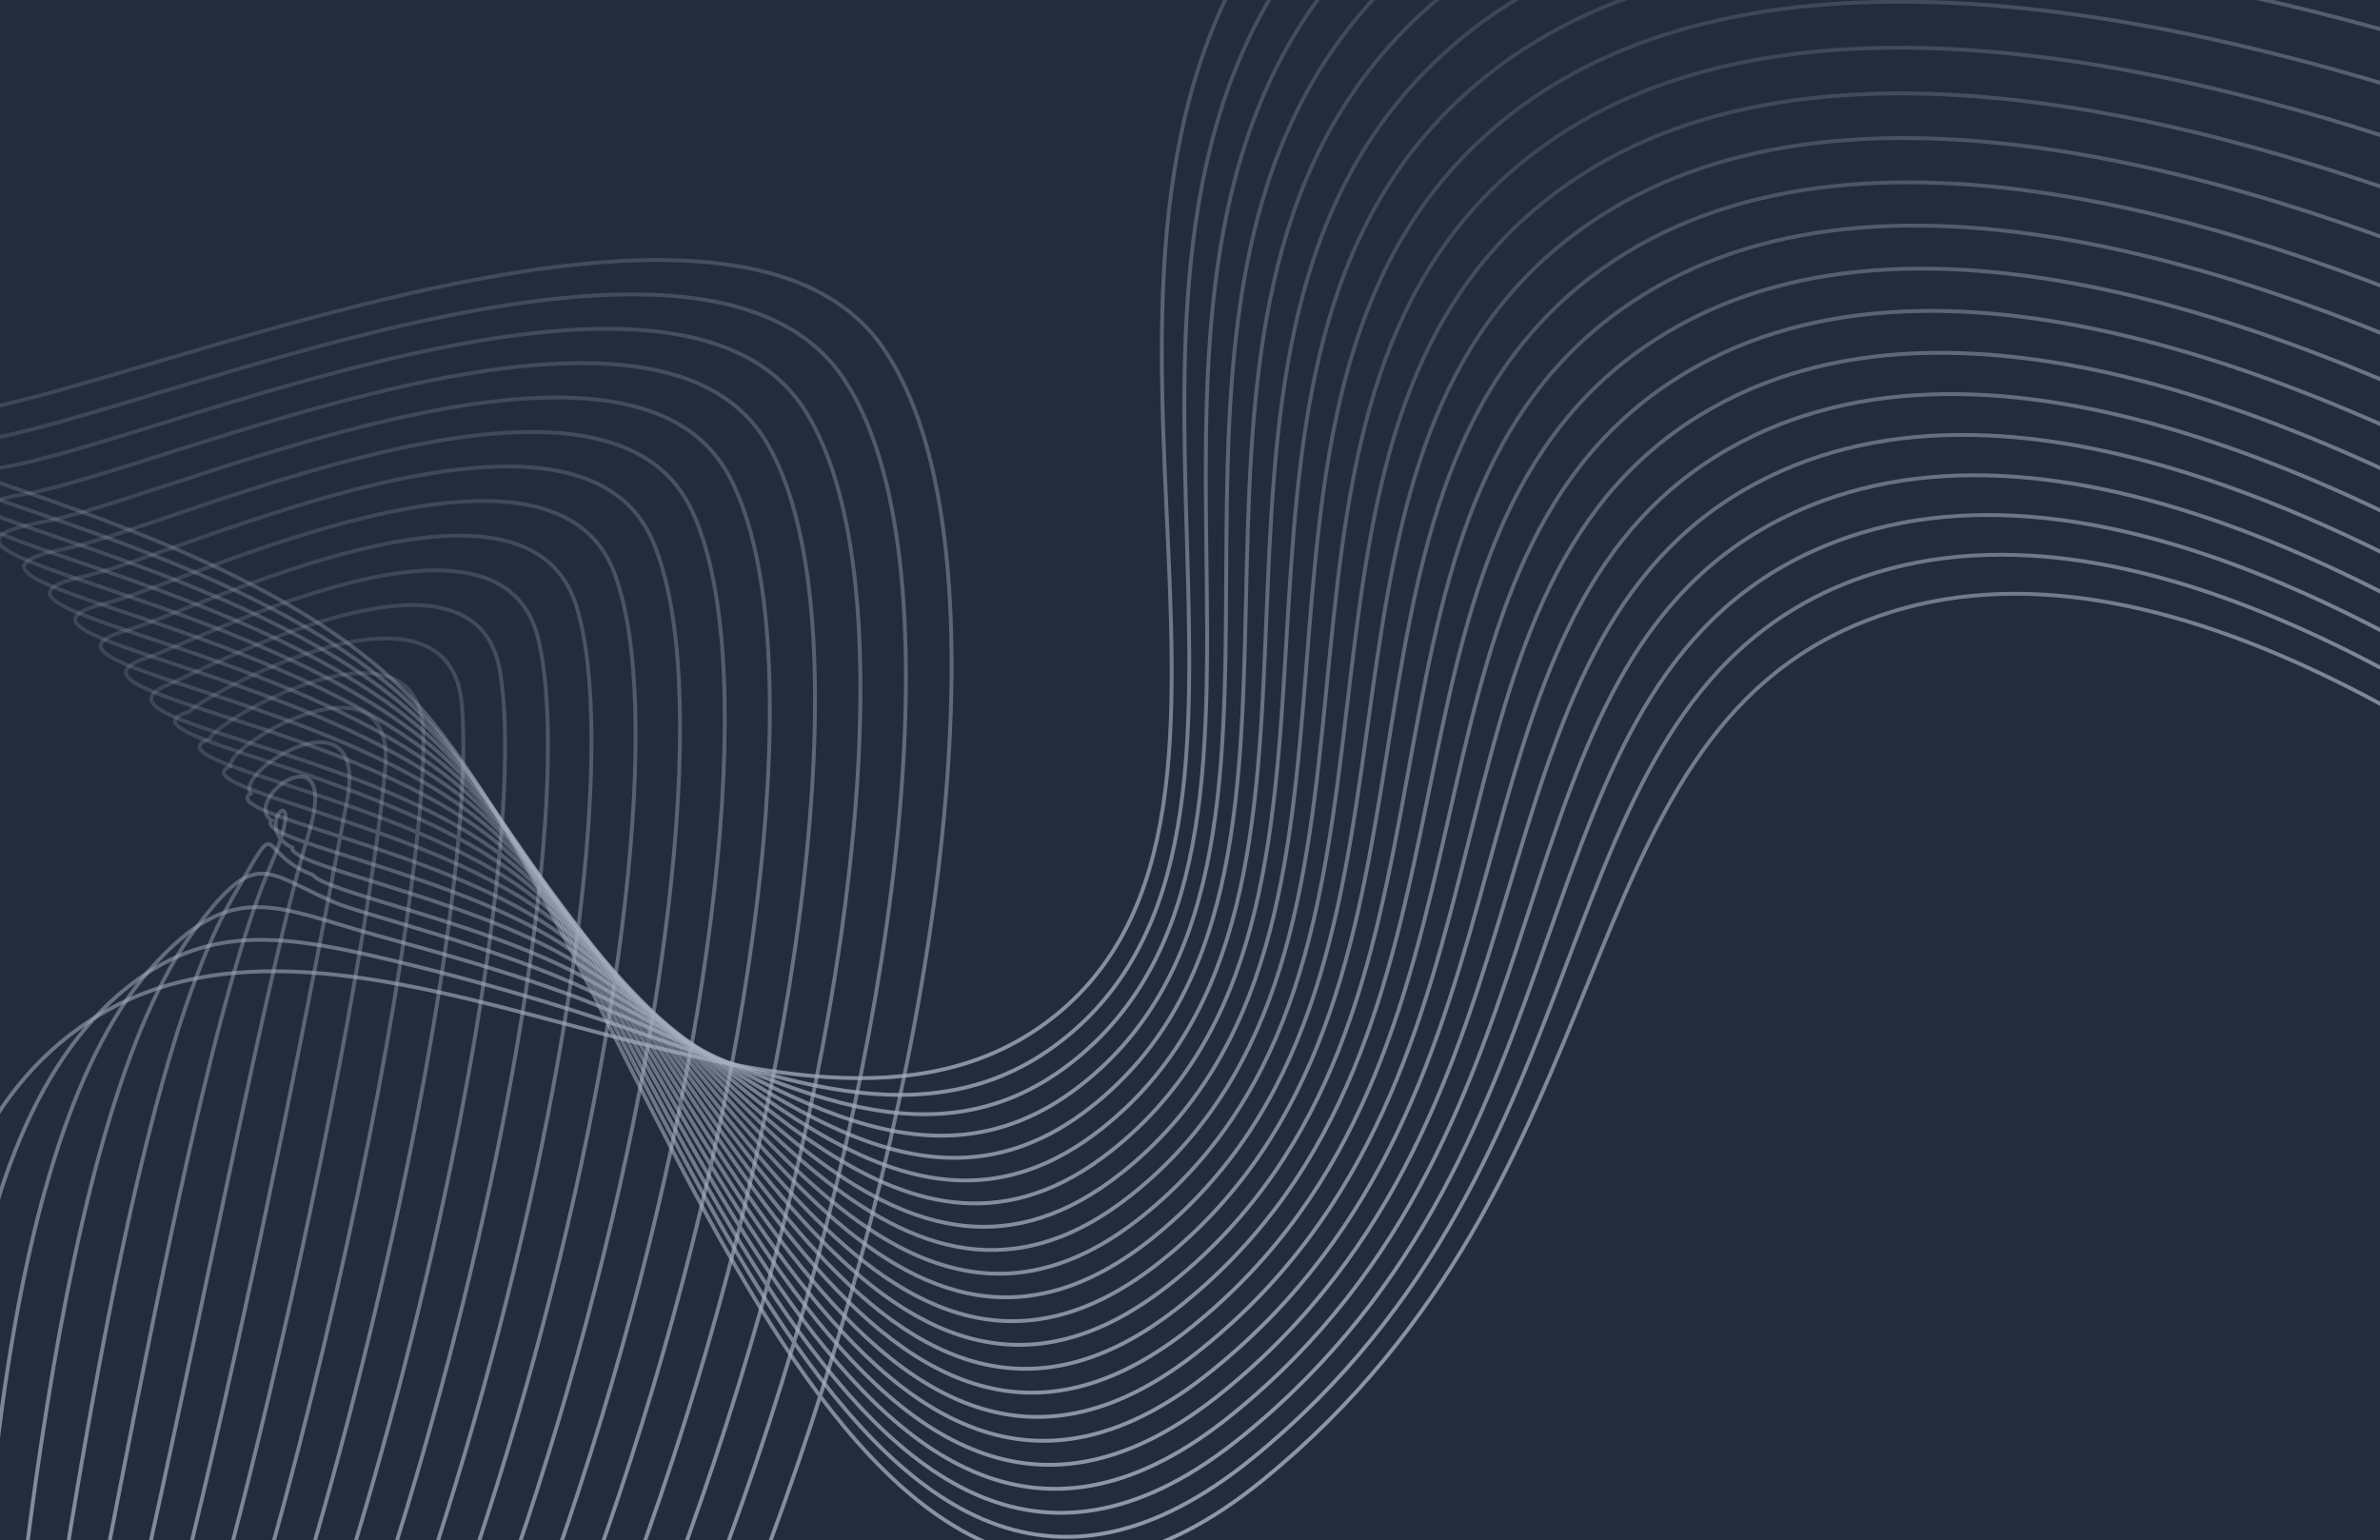 <svg width="618" height="400" viewBox="0 0 618 400" fill="none" xmlns="http://www.w3.org/2000/svg">
<g clip-path="url(#clip0_238_5002)">
<rect width="618" height="400" fill="#242C3C"/>
<path d="M44.204 632.164C189.947 541.401 289.615 176.246 229.08 90.02C189.393 33.496 36.611 100.549 -10.089 107.283C-73.766 116.485 58.89 127.292 109.198 183.899C168.975 251.168 217.548 474.49 328.103 384.243C424.578 305.465 404.49 192.678 484.384 161.288C556.655 132.93 649.09 195.247 715.527 251.927" stroke="url(#paint0_linear_238_5002)" stroke-miterlimit="10"/>
<path d="M41.499 625.881C179.516 535.162 274.65 182.123 219.141 98.44C182.765 43.62 38.352 107.787 -4.732 114.314C-64.452 123.383 62.638 133.941 111.613 187.947C170.317 252.709 218.702 465.613 325.449 378.531C420.712 300.93 397.692 186.573 477.212 152.351C548.738 121.887 642.567 181.402 709.917 235.873" stroke="url(#paint1_linear_238_5002)" stroke-miterlimit="10"/>
<path d="M38.81 619.629C169.101 528.955 259.711 188.054 209.229 106.888C176.164 53.772 40.109 115.057 0.641 121.377C-55.113 130.361 66.402 140.623 114.048 192.037C171.679 254.293 219.879 456.752 322.811 372.85C416.856 296.416 390.788 180.216 470.068 143.441C540.724 110.616 636.056 167.579 704.334 219.846" stroke="url(#paint2_linear_238_5002)" stroke-miterlimit="10"/>
<path d="M36.113 613.329C158.673 522.689 244.777 193.97 199.298 115.292C169.558 63.912 41.847 122.284 5.995 128.397C-45.783 137.381 70.177 147.3 116.479 196.117C173.118 255.843 221.056 447.891 320.188 367.176C413 291.901 383.91 173.978 462.906 134.551C532.8 99.614 629.529 153.748 698.745 203.835" stroke="url(#paint3_linear_238_5002)" stroke-miterlimit="10"/>
<path d="M33.415 607.055C148.314 516.431 229.856 199.944 189.377 123.717C162.967 74.085 43.61 129.538 11.398 135.498C-36.44 144.369 73.957 153.961 118.909 200.196C174.519 257.397 222.228 439.018 317.55 361.495C409.144 287.387 377.093 167.855 455.773 125.636C524.869 88.564 623.039 139.914 693.163 187.807" stroke="url(#paint4_linear_238_5002)" stroke-miterlimit="10"/>
<path d="M30.715 600.782C137.904 510.183 214.943 205.941 179.443 132.149C156.376 84.296 45.371 136.793 16.765 142.551C-27.063 151.382 77.763 160.625 121.338 204.277C175.934 258.958 223.394 430.137 314.917 355.801C405.267 282.856 370.241 161.683 448.611 116.721C516.936 77.516 616.559 126.077 687.573 171.77" stroke="url(#paint5_linear_238_5002)" stroke-miterlimit="10"/>
<path d="M28.022 594.494C127.497 503.934 200.09 212.106 169.516 140.564C149.812 94.535 47.1 144.088 22.138 149.615C-17.687 158.448 81.566 167.277 123.764 208.346C177.362 260.514 224.564 421.291 312.252 350.119C401.389 278.352 363.367 155.547 441.44 107.81C508.964 66.523 609.974 112.234 681.964 155.742" stroke="url(#paint6_linear_238_5002)" stroke-miterlimit="10"/>
<path d="M25.326 588.219C117.085 497.699 185.218 218.279 159.597 148.988C143.265 104.805 48.944 151.346 27.519 156.661C-8.296 165.544 85.404 173.913 126.256 212.411C178.896 262.101 225.655 412.222 309.697 344.416C397.453 273.614 356.596 149.404 434.367 98.881C501.156 55.485 603.541 98.376 676.453 139.696" stroke="url(#paint7_linear_238_5002)" stroke-miterlimit="10"/>
<path d="M22.63 581.944C106.68 491.448 170.33 224.536 149.667 157.418C136.659 115.151 50.783 158.619 32.894 163.723C1.174 172.762 89.242 180.55 128.636 216.487C180.269 263.615 226.706 403.363 307.013 338.742C393.531 269.089 349.743 143.309 427.166 89.983C493.185 44.516 596.979 84.547 670.814 123.68" stroke="url(#paint8_linear_238_5002)" stroke-miterlimit="10"/>
<path d="M19.942 575.666C96.277 485.21 155.434 230.9 139.745 165.844C130.033 125.545 52.644 165.922 38.263 170.776C10.699 180.086 93.056 187.198 131.067 220.567C181.752 265.147 227.926 394.483 304.42 333.017C389.7 264.513 342.975 137.179 420.055 81.032C485.321 33.503 590.513 70.678 665.276 107.608" stroke="url(#paint9_linear_238_5002)" stroke-miterlimit="10"/>
<path d="M17.242 569.393C85.868 478.962 140.477 237.367 129.822 174.271C123.354 136.001 54.6 173.21 43.575 177.852C20.347 187.641 96.885 193.826 133.441 224.671C183.193 266.71 229.022 385.619 301.682 327.379C385.709 260.018 336.056 131.152 412.8 72.17C477.33 22.621 583.886 56.891 659.572 91.634" stroke="url(#paint10_linear_238_5002)" stroke-miterlimit="10"/>
<path d="M14.539 563.109C75.465 472.724 125.451 243.941 119.896 182.686C116.614 146.522 55.567 178.845 49.014 184.887C28.574 191.058 100.836 200.401 135.922 228.716C184.763 268.205 230.26 376.719 299.094 321.665C381.898 255.459 329.318 125.06 405.695 63.23C469.481 11.614 577.42 43.022 654.039 75.572" stroke="url(#paint11_linear_238_5002)" stroke-miterlimit="10"/>
<path d="M11.852 556.831C65.047 466.479 110.292 250.625 109.964 191.116C109.781 157.095 57.296 185.96 54.382 191.94C37.872 197.821 104.793 206.962 138.353 232.796C186.31 269.71 231.421 367.852 296.465 316.006C378.032 250.949 322.539 119.025 398.56 54.343C461.617 0.691 570.913 29.209 648.466 59.567" stroke="url(#paint12_linear_238_5002)" stroke-miterlimit="10"/>
<path d="M9.153 550.557C54.644 460.24 94.963 257.366 100.042 199.541C102.833 167.703 59.013 193.078 59.788 198.988C47.201 204.596 108.772 213.512 140.811 236.85C187.923 271.185 232.63 358.976 293.857 310.274C374.189 246.377 315.789 112.937 391.433 45.385C453.771 -10.28 564.448 15.313 642.89 43.498" stroke="url(#paint13_linear_238_5002)" stroke-miterlimit="10"/>
<path d="M6.453 544.285C44.235 453.992 79.425 264.135 90.119 207.969C95.761 178.328 60.74 200.194 65.122 206.056C56.474 211.396 112.708 220.056 143.221 240.978C189.541 272.737 233.787 350.163 291.198 304.642C370.309 241.9 309.005 106.956 384.258 36.528C445.882 -21.166 557.89 1.536 637.287 27.519" stroke="url(#paint14_linear_238_5002)" stroke-miterlimit="10"/>
<path d="M3.766 538.006C33.832 447.754 63.659 270.819 80.186 216.399C88.549 188.921 62.458 207.312 70.501 213.103C65.776 218.17 116.705 226.56 145.633 245.013C191.148 274.048 234.954 341.28 288.542 298.918C366.439 237.353 302.239 100.889 377.094 27.574C438.03 -32.121 551.36 -12.332 631.686 11.448" stroke="url(#paint15_linear_238_5002)" stroke-miterlimit="10"/>
<path d="M1.067 531.732C23.424 441.504 47.559 277.388 70.265 224.825C81.224 199.433 64.187 214.426 75.874 220.166C75.084 224.954 120.722 233.017 148.064 249.093C192.826 275.406 236.136 332.43 285.924 293.254C362.597 232.871 295.525 94.915 369.948 18.69C430.195 -43.005 544.853 -26.145 626.101 -4.553" stroke="url(#paint16_linear_238_5002)" stroke-miterlimit="10"/>
<path d="M-1.636 525.448C13.01 435.27 31.28 283.687 60.339 233.24C73.827 209.835 65.905 221.545 81.243 227.219C84.387 231.728 124.773 239.434 150.451 253.191C194.514 276.695 237.284 323.594 283.228 287.56C358.693 228.365 288.746 88.879 362.746 9.766C422.309 -53.919 538.29 -39.999 620.461 -20.594" stroke="url(#paint17_linear_238_5002)" stroke-miterlimit="10"/>
<path d="M-4.323 519.17C2.603 429.021 14.852 289.7 50.417 241.665C66.384 220.102 68.491 226.319 86.611 234.271C94.163 237.589 128.86 245.848 152.931 257.236C196.322 277.843 238.53 314.742 280.64 281.845C354.901 223.849 282.077 82.861 355.629 0.831C414.53 -64.853 531.817 -53.852 614.917 -36.651" stroke="url(#paint18_linear_238_5002)" stroke-miterlimit="10"/>
<path d="M-7.035 512.864C-7.814 422.75 -1.628 295.349 40.526 250.04C59.008 230.159 69.724 234.536 92.036 241.273C103.231 244.658 132.957 252.039 155.403 261.26C198.173 278.818 239.757 305.847 278.042 276.109C351.121 219.329 275.417 76.8 348.526 -8.135C406.768 -75.808 525.337 -67.754 609.364 -52.729" stroke="url(#paint19_linear_238_5002)" stroke-miterlimit="10"/>
<path d="M-9.719 506.622C-18.207 416.533 -18.02 300.779 30.564 258.521C51.605 240.215 71.189 242.42 97.364 248.381C112.357 251.803 136.989 258.321 157.788 265.384C199.964 279.714 240.968 297.125 275.373 270.506C347.368 215.053 268.822 70.982 341.339 -16.963C399.021 -86.55 518.795 -81.501 603.751 -68.679" stroke="url(#paint20_linear_238_5002)" stroke-miterlimit="10"/>
<path d="M-12.407 500.344C-28.61 410.295 -34.297 305.942 20.642 266.947C91.576 216.527 205.61 316.273 272.732 264.789C343.493 210.496 262.021 64.866 334.18 -25.905C391.119 -97.56 512.271 -95.383 598.154 -84.739" stroke="url(#paint21_linear_238_5002)" stroke-miterlimit="10"/>
</g>
<defs>
<linearGradient id="paint0_linear_238_5002" x1="396.662" y1="481.285" x2="197.295" y2="15.557" gradientUnits="userSpaceOnUse">
<stop stop-color="#A7AFBF"/>
<stop offset="1" stop-color="#A7AFBF" stop-opacity="0.19"/>
</linearGradient>
<linearGradient id="paint1_linear_238_5002" x1="394.498" y1="474.77" x2="201.327" y2="23.52" gradientUnits="userSpaceOnUse">
<stop stop-color="#A7AFBF"/>
<stop offset="1" stop-color="#A7AFBF" stop-opacity="0.19"/>
</linearGradient>
<linearGradient id="paint2_linear_238_5002" x1="392.354" y1="468.285" x2="205.382" y2="31.514" gradientUnits="userSpaceOnUse">
<stop stop-color="#A7AFBF"/>
<stop offset="1" stop-color="#A7AFBF" stop-opacity="0.19"/>
</linearGradient>
<linearGradient id="paint3_linear_238_5002" x1="390.192" y1="461.756" x2="209.422" y2="39.472" gradientUnits="userSpaceOnUse">
<stop stop-color="#A7AFBF"/>
<stop offset="1" stop-color="#A7AFBF" stop-opacity="0.19"/>
</linearGradient>
<linearGradient id="paint4_linear_238_5002" x1="388.039" y1="455.248" x2="213.481" y2="47.477" gradientUnits="userSpaceOnUse">
<stop stop-color="#A7AFBF"/>
<stop offset="1" stop-color="#A7AFBF" stop-opacity="0.19"/>
</linearGradient>
<linearGradient id="paint5_linear_238_5002" x1="385.884" y1="448.742" x2="217.517" y2="55.432" gradientUnits="userSpaceOnUse">
<stop stop-color="#A7AFBF"/>
<stop offset="1" stop-color="#A7AFBF" stop-opacity="0.19"/>
</linearGradient>
<linearGradient id="paint6_linear_238_5002" x1="383.721" y1="442.227" x2="221.547" y2="63.384" gradientUnits="userSpaceOnUse">
<stop stop-color="#A7AFBF"/>
<stop offset="1" stop-color="#A7AFBF" stop-opacity="0.19"/>
</linearGradient>
<linearGradient id="paint7_linear_238_5002" x1="381.603" y1="435.704" x2="225.604" y2="71.288" gradientUnits="userSpaceOnUse">
<stop stop-color="#A7AFBF"/>
<stop offset="1" stop-color="#A7AFBF" stop-opacity="0.19"/>
</linearGradient>
<linearGradient id="paint8_linear_238_5002" x1="379.425" y1="429.208" x2="229.597" y2="79.206" gradientUnits="userSpaceOnUse">
<stop stop-color="#A7AFBF"/>
<stop offset="1" stop-color="#A7AFBF" stop-opacity="0.19"/>
</linearGradient>
<linearGradient id="paint9_linear_238_5002" x1="377.305" y1="422.687" x2="233.623" y2="87.042" gradientUnits="userSpaceOnUse">
<stop stop-color="#A7AFBF"/>
<stop offset="1" stop-color="#A7AFBF" stop-opacity="0.19"/>
</linearGradient>
<linearGradient id="paint10_linear_238_5002" x1="375.09" y1="416.207" x2="237.321" y2="94.374" gradientUnits="userSpaceOnUse">
<stop stop-color="#A7AFBF"/>
<stop offset="1" stop-color="#A7AFBF" stop-opacity="0.19"/>
</linearGradient>
<linearGradient id="paint11_linear_238_5002" x1="372.96" y1="409.677" x2="240.564" y2="100.397" gradientUnits="userSpaceOnUse">
<stop stop-color="#A7AFBF"/>
<stop offset="1" stop-color="#A7AFBF" stop-opacity="0.19"/>
</linearGradient>
<linearGradient id="paint12_linear_238_5002" x1="370.813" y1="403.168" x2="244.013" y2="106.96" gradientUnits="userSpaceOnUse">
<stop stop-color="#A7AFBF"/>
<stop offset="1" stop-color="#A7AFBF" stop-opacity="0.19"/>
</linearGradient>
<linearGradient id="paint13_linear_238_5002" x1="368.67" y1="396.655" x2="242.744" y2="102.487" gradientUnits="userSpaceOnUse">
<stop stop-color="#A7AFBF"/>
<stop offset="1" stop-color="#A7AFBF" stop-opacity="0.19"/>
</linearGradient>
<linearGradient id="paint14_linear_238_5002" x1="366.5" y1="390.157" x2="238.534" y2="91.226" gradientUnits="userSpaceOnUse">
<stop stop-color="#A7AFBF"/>
<stop offset="1" stop-color="#A7AFBF" stop-opacity="0.19"/>
</linearGradient>
<linearGradient id="paint15_linear_238_5002" x1="364.352" y1="383.647" x2="234.285" y2="79.808" gradientUnits="userSpaceOnUse">
<stop stop-color="#A7AFBF"/>
<stop offset="1" stop-color="#A7AFBF" stop-opacity="0.19"/>
</linearGradient>
<linearGradient id="paint16_linear_238_5002" x1="362.194" y1="377.142" x2="230.018" y2="68.377" gradientUnits="userSpaceOnUse">
<stop stop-color="#A7AFBF"/>
<stop offset="1" stop-color="#A7AFBF" stop-opacity="0.19"/>
</linearGradient>
<linearGradient id="paint17_linear_238_5002" x1="360.014" y1="370.634" x2="225.678" y2="56.82" gradientUnits="userSpaceOnUse">
<stop stop-color="#A7AFBF"/>
<stop offset="1" stop-color="#A7AFBF" stop-opacity="0.19"/>
</linearGradient>
<linearGradient id="paint18_linear_238_5002" x1="357.889" y1="364.115" x2="221.359" y2="45.179" gradientUnits="userSpaceOnUse">
<stop stop-color="#A7AFBF"/>
<stop offset="1" stop-color="#A7AFBF" stop-opacity="0.19"/>
</linearGradient>
<linearGradient id="paint19_linear_238_5002" x1="355.744" y1="357.566" x2="216.991" y2="33.435" gradientUnits="userSpaceOnUse">
<stop stop-color="#A7AFBF"/>
<stop offset="1" stop-color="#A7AFBF" stop-opacity="0.19"/>
</linearGradient>
<linearGradient id="paint20_linear_238_5002" x1="353.578" y1="351.102" x2="212.591" y2="21.754" gradientUnits="userSpaceOnUse">
<stop stop-color="#A7AFBF"/>
<stop offset="1" stop-color="#A7AFBF" stop-opacity="0.19"/>
</linearGradient>
<linearGradient id="paint21_linear_238_5002" x1="351.43" y1="344.594" x2="208.111" y2="9.797" gradientUnits="userSpaceOnUse">
<stop stop-color="#A7AFBF"/>
<stop offset="1" stop-color="#A7AFBF" stop-opacity="0.19"/>
</linearGradient>
<clipPath id="clip0_238_5002">
<rect width="618" height="400" fill="white"/>
</clipPath>
</defs>
</svg>
